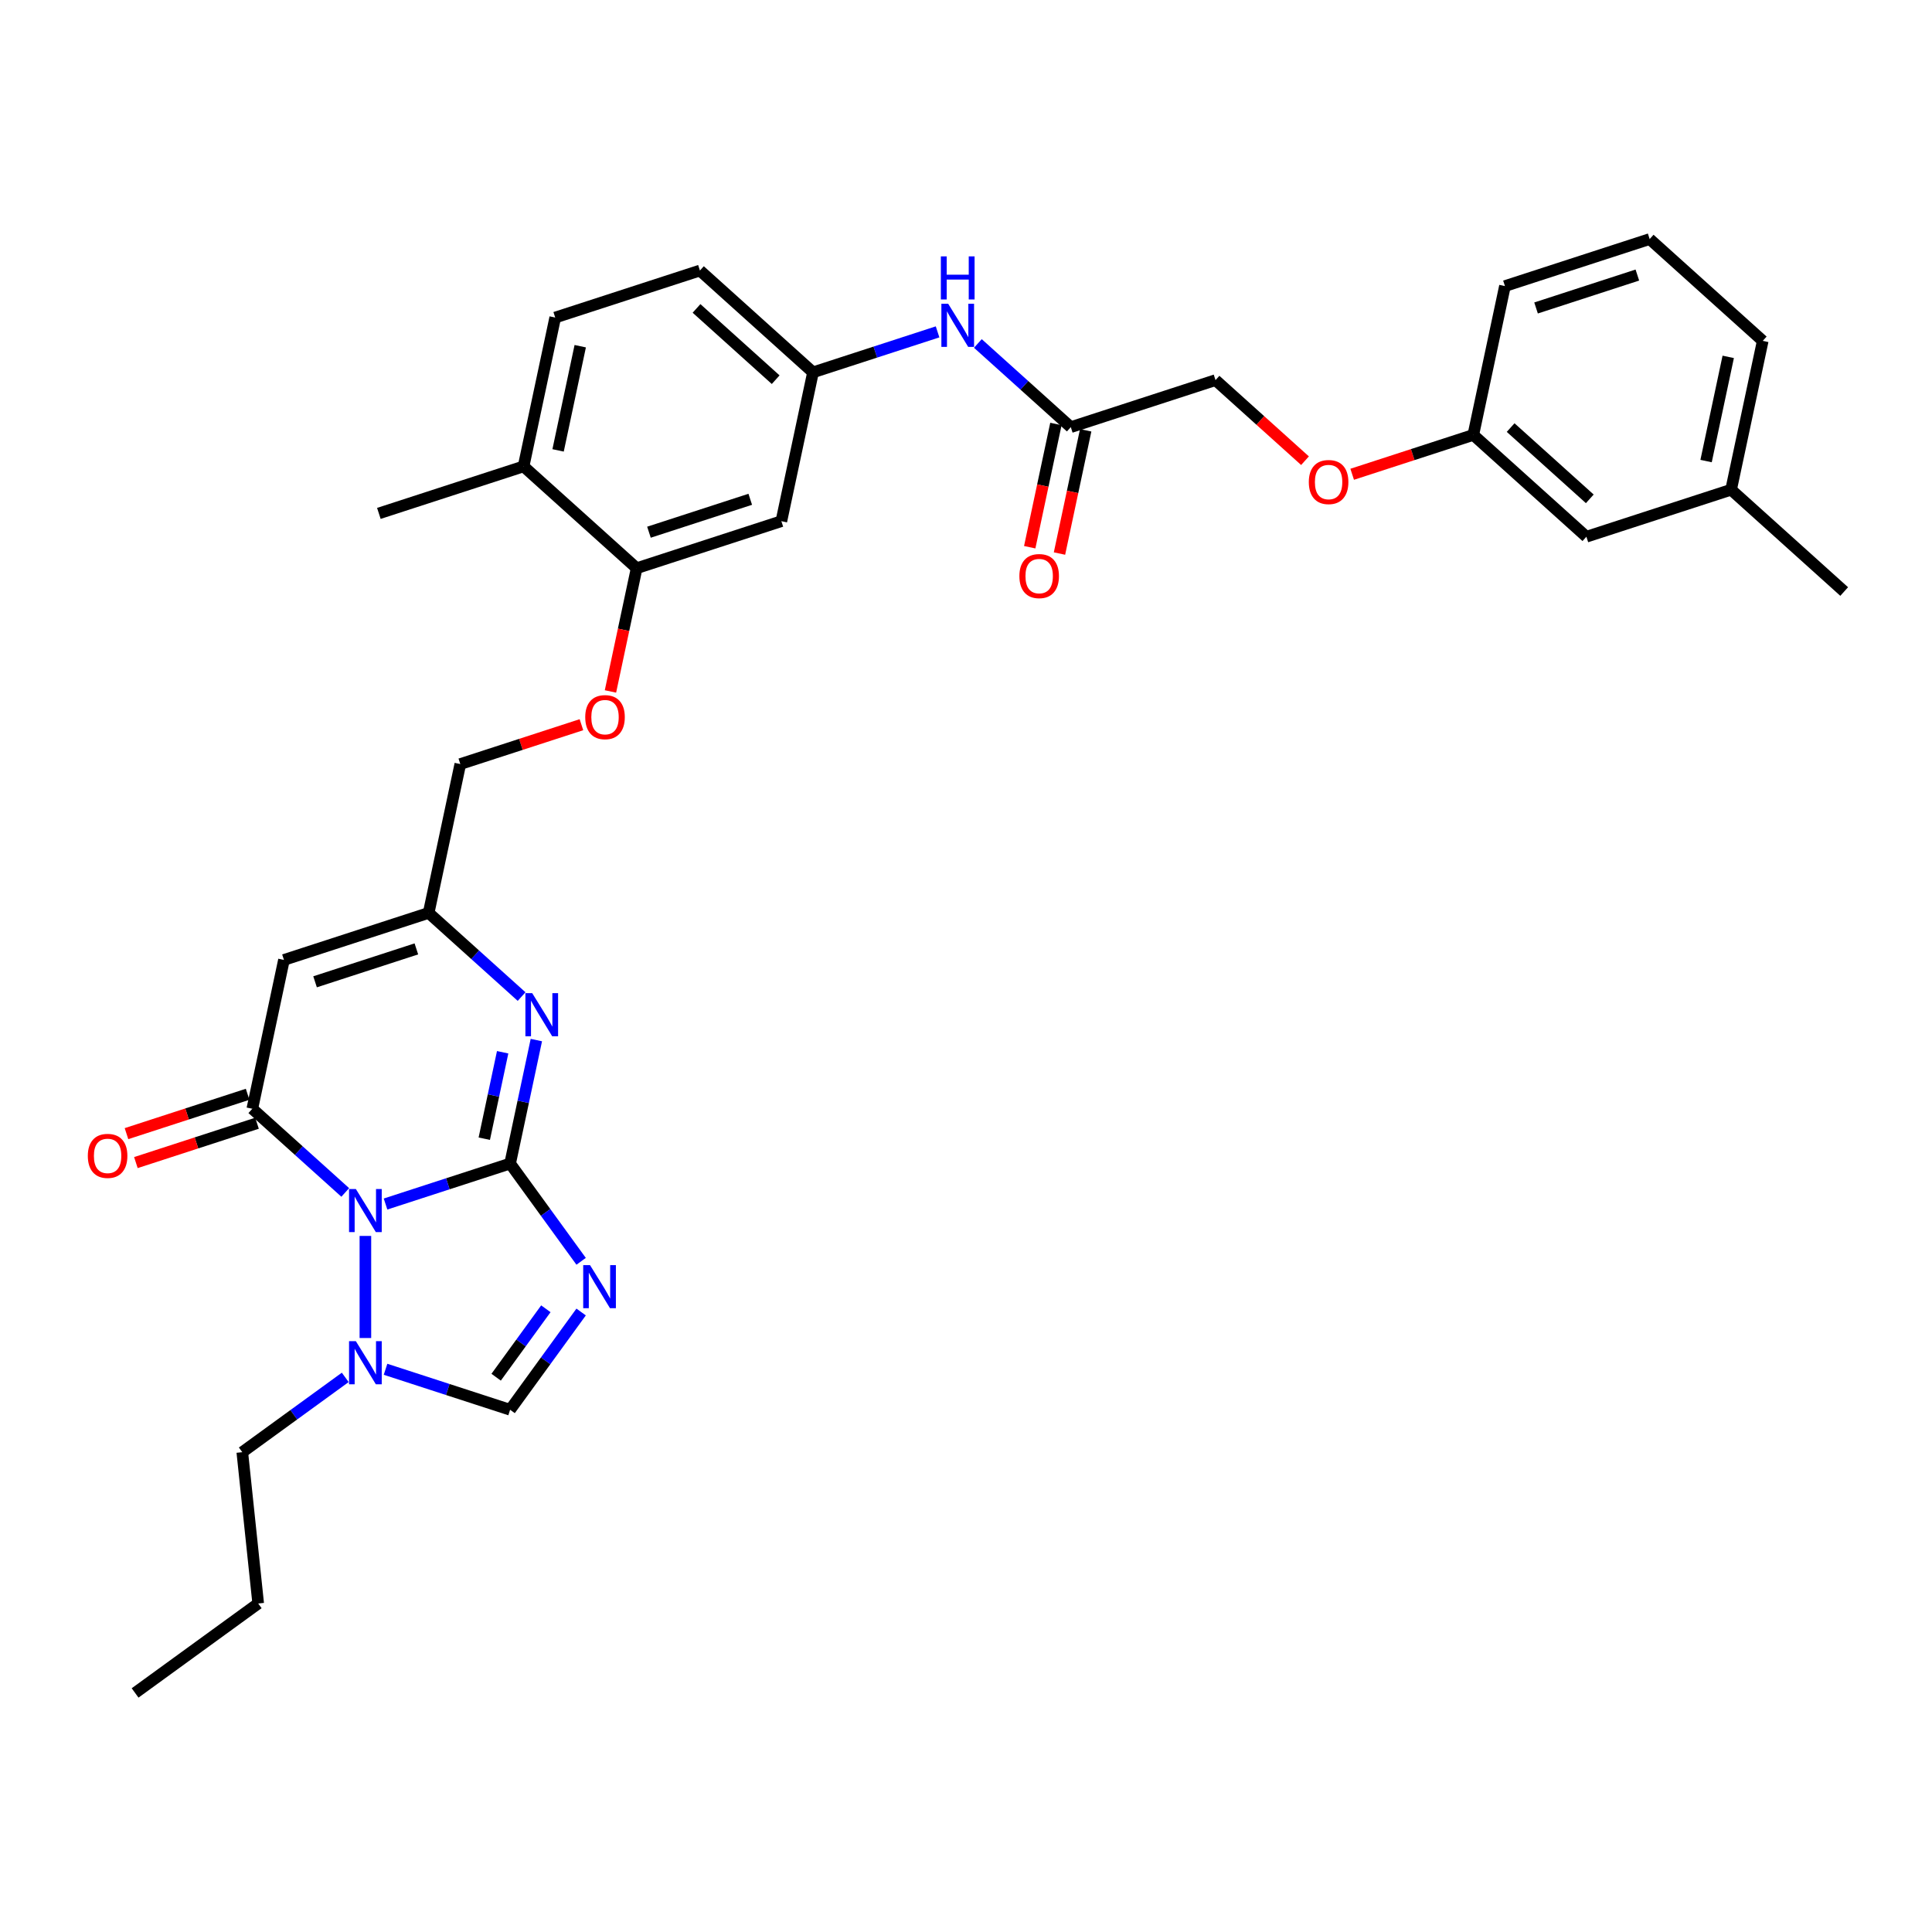 <?xml version='1.0' encoding='iso-8859-1'?>
<svg version='1.1' baseProfile='full'
              xmlns='http://www.w3.org/2000/svg'
                      xmlns:rdkit='http://www.rdkit.org/xml'
                      xmlns:xlink='http://www.w3.org/1999/xlink'
                  xml:space='preserve'
width='1000px' height='1000px' viewBox='0 0 1000 1000'>
<!-- END OF HEADER -->
<rect style='opacity:1.0;fill:#FFFFFF;stroke:none' width='1000' height='1000' x='0' y='0'> </rect>
<path class='bond-0' d='M 264.031,602.253 L 231.793,612.728' style='fill:none;fill-rule:evenodd;stroke:#000000;stroke-width:6px;stroke-linecap:butt;stroke-linejoin:miter;stroke-opacity:1' />
<path class='bond-0' d='M 231.793,612.728 L 199.555,623.203' style='fill:none;fill-rule:evenodd;stroke:#0000FF;stroke-width:6px;stroke-linecap:butt;stroke-linejoin:miter;stroke-opacity:1' />
<path class='bond-1' d='M 264.031,602.253 L 282.411,627.551' style='fill:none;fill-rule:evenodd;stroke:#000000;stroke-width:6px;stroke-linecap:butt;stroke-linejoin:miter;stroke-opacity:1' />
<path class='bond-1' d='M 282.411,627.551 L 300.792,652.849' style='fill:none;fill-rule:evenodd;stroke:#0000FF;stroke-width:6px;stroke-linecap:butt;stroke-linejoin:miter;stroke-opacity:1' />
<path class='bond-3' d='M 264.031,602.253 L 270.824,570.295' style='fill:none;fill-rule:evenodd;stroke:#000000;stroke-width:6px;stroke-linecap:butt;stroke-linejoin:miter;stroke-opacity:1' />
<path class='bond-3' d='M 270.824,570.295 L 277.617,538.336' style='fill:none;fill-rule:evenodd;stroke:#0000FF;stroke-width:6px;stroke-linecap:butt;stroke-linejoin:miter;stroke-opacity:1' />
<path class='bond-3' d='M 250.662,589.39 L 255.417,567.02' style='fill:none;fill-rule:evenodd;stroke:#000000;stroke-width:6px;stroke-linecap:butt;stroke-linejoin:miter;stroke-opacity:1' />
<path class='bond-3' d='M 255.417,567.02 L 260.172,544.649' style='fill:none;fill-rule:evenodd;stroke:#0000FF;stroke-width:6px;stroke-linecap:butt;stroke-linejoin:miter;stroke-opacity:1' />
<path class='bond-2' d='M 178.699,617.202 L 154.648,595.546' style='fill:none;fill-rule:evenodd;stroke:#0000FF;stroke-width:6px;stroke-linecap:butt;stroke-linejoin:miter;stroke-opacity:1' />
<path class='bond-2' d='M 154.648,595.546 L 130.598,573.891' style='fill:none;fill-rule:evenodd;stroke:#000000;stroke-width:6px;stroke-linecap:butt;stroke-linejoin:miter;stroke-opacity:1' />
<path class='bond-5' d='M 189.127,639.712 L 189.127,692.557' style='fill:none;fill-rule:evenodd;stroke:#0000FF;stroke-width:6px;stroke-linecap:butt;stroke-linejoin:miter;stroke-opacity:1' />
<path class='bond-6' d='M 300.792,679.092 L 282.411,704.39' style='fill:none;fill-rule:evenodd;stroke:#0000FF;stroke-width:6px;stroke-linecap:butt;stroke-linejoin:miter;stroke-opacity:1' />
<path class='bond-6' d='M 282.411,704.39 L 264.031,729.688' style='fill:none;fill-rule:evenodd;stroke:#000000;stroke-width:6px;stroke-linecap:butt;stroke-linejoin:miter;stroke-opacity:1' />
<path class='bond-6' d='M 282.534,677.422 L 269.668,695.131' style='fill:none;fill-rule:evenodd;stroke:#0000FF;stroke-width:6px;stroke-linecap:butt;stroke-linejoin:miter;stroke-opacity:1' />
<path class='bond-6' d='M 269.668,695.131 L 256.802,712.84' style='fill:none;fill-rule:evenodd;stroke:#000000;stroke-width:6px;stroke-linecap:butt;stroke-linejoin:miter;stroke-opacity:1' />
<path class='bond-11' d='M 128.164,566.4 L 96.815,576.586' style='fill:none;fill-rule:evenodd;stroke:#000000;stroke-width:6px;stroke-linecap:butt;stroke-linejoin:miter;stroke-opacity:1' />
<path class='bond-11' d='M 96.815,576.586 L 65.467,586.772' style='fill:none;fill-rule:evenodd;stroke:#FF0000;stroke-width:6px;stroke-linecap:butt;stroke-linejoin:miter;stroke-opacity:1' />
<path class='bond-11' d='M 133.031,581.381 L 101.683,591.567' style='fill:none;fill-rule:evenodd;stroke:#000000;stroke-width:6px;stroke-linecap:butt;stroke-linejoin:miter;stroke-opacity:1' />
<path class='bond-11' d='M 101.683,591.567 L 70.335,601.753' style='fill:none;fill-rule:evenodd;stroke:#FF0000;stroke-width:6px;stroke-linecap:butt;stroke-linejoin:miter;stroke-opacity:1' />
<path class='bond-34' d='M 130.598,573.891 L 146.973,496.853' style='fill:none;fill-rule:evenodd;stroke:#000000;stroke-width:6px;stroke-linecap:butt;stroke-linejoin:miter;stroke-opacity:1' />
<path class='bond-7' d='M 269.979,515.826 L 245.928,494.17' style='fill:none;fill-rule:evenodd;stroke:#0000FF;stroke-width:6px;stroke-linecap:butt;stroke-linejoin:miter;stroke-opacity:1' />
<path class='bond-7' d='M 245.928,494.17 L 221.877,472.515' style='fill:none;fill-rule:evenodd;stroke:#000000;stroke-width:6px;stroke-linecap:butt;stroke-linejoin:miter;stroke-opacity:1' />
<path class='bond-4' d='M 146.973,496.853 L 221.877,472.515' style='fill:none;fill-rule:evenodd;stroke:#000000;stroke-width:6px;stroke-linecap:butt;stroke-linejoin:miter;stroke-opacity:1' />
<path class='bond-4' d='M 163.076,508.183 L 215.509,491.146' style='fill:none;fill-rule:evenodd;stroke:#000000;stroke-width:6px;stroke-linecap:butt;stroke-linejoin:miter;stroke-opacity:1' />
<path class='bond-24' d='M 178.699,712.926 L 152.054,732.285' style='fill:none;fill-rule:evenodd;stroke:#0000FF;stroke-width:6px;stroke-linecap:butt;stroke-linejoin:miter;stroke-opacity:1' />
<path class='bond-24' d='M 152.054,732.285 L 125.41,751.643' style='fill:none;fill-rule:evenodd;stroke:#000000;stroke-width:6px;stroke-linecap:butt;stroke-linejoin:miter;stroke-opacity:1' />
<path class='bond-33' d='M 199.555,708.738 L 231.793,719.213' style='fill:none;fill-rule:evenodd;stroke:#0000FF;stroke-width:6px;stroke-linecap:butt;stroke-linejoin:miter;stroke-opacity:1' />
<path class='bond-33' d='M 231.793,719.213 L 264.031,729.688' style='fill:none;fill-rule:evenodd;stroke:#000000;stroke-width:6px;stroke-linecap:butt;stroke-linejoin:miter;stroke-opacity:1' />
<path class='bond-17' d='M 221.877,472.515 L 238.252,395.477' style='fill:none;fill-rule:evenodd;stroke:#000000;stroke-width:6px;stroke-linecap:butt;stroke-linejoin:miter;stroke-opacity:1' />
<path class='bond-8' d='M 329.531,294.101 L 322.752,325.996' style='fill:none;fill-rule:evenodd;stroke:#000000;stroke-width:6px;stroke-linecap:butt;stroke-linejoin:miter;stroke-opacity:1' />
<path class='bond-8' d='M 322.752,325.996 L 315.972,357.892' style='fill:none;fill-rule:evenodd;stroke:#FF0000;stroke-width:6px;stroke-linecap:butt;stroke-linejoin:miter;stroke-opacity:1' />
<path class='bond-9' d='M 329.531,294.101 L 404.435,269.763' style='fill:none;fill-rule:evenodd;stroke:#000000;stroke-width:6px;stroke-linecap:butt;stroke-linejoin:miter;stroke-opacity:1' />
<path class='bond-9' d='M 335.899,275.469 L 388.332,258.433' style='fill:none;fill-rule:evenodd;stroke:#000000;stroke-width:6px;stroke-linecap:butt;stroke-linejoin:miter;stroke-opacity:1' />
<path class='bond-15' d='M 329.531,294.101 L 271.002,241.401' style='fill:none;fill-rule:evenodd;stroke:#000000;stroke-width:6px;stroke-linecap:butt;stroke-linejoin:miter;stroke-opacity:1' />
<path class='bond-13' d='M 404.435,269.763 L 420.81,192.725' style='fill:none;fill-rule:evenodd;stroke:#000000;stroke-width:6px;stroke-linecap:butt;stroke-linejoin:miter;stroke-opacity:1' />
<path class='bond-10' d='M 554.244,221.087 L 530.193,199.432' style='fill:none;fill-rule:evenodd;stroke:#000000;stroke-width:6px;stroke-linecap:butt;stroke-linejoin:miter;stroke-opacity:1' />
<path class='bond-10' d='M 530.193,199.432 L 506.142,177.776' style='fill:none;fill-rule:evenodd;stroke:#0000FF;stroke-width:6px;stroke-linecap:butt;stroke-linejoin:miter;stroke-opacity:1' />
<path class='bond-16' d='M 546.54,219.45 L 539.761,251.345' style='fill:none;fill-rule:evenodd;stroke:#000000;stroke-width:6px;stroke-linecap:butt;stroke-linejoin:miter;stroke-opacity:1' />
<path class='bond-16' d='M 539.761,251.345 L 532.981,283.24' style='fill:none;fill-rule:evenodd;stroke:#FF0000;stroke-width:6px;stroke-linecap:butt;stroke-linejoin:miter;stroke-opacity:1' />
<path class='bond-16' d='M 561.948,222.725 L 555.168,254.62' style='fill:none;fill-rule:evenodd;stroke:#000000;stroke-width:6px;stroke-linecap:butt;stroke-linejoin:miter;stroke-opacity:1' />
<path class='bond-16' d='M 555.168,254.62 L 548.389,286.515' style='fill:none;fill-rule:evenodd;stroke:#FF0000;stroke-width:6px;stroke-linecap:butt;stroke-linejoin:miter;stroke-opacity:1' />
<path class='bond-20' d='M 554.244,221.087 L 629.149,196.749' style='fill:none;fill-rule:evenodd;stroke:#000000;stroke-width:6px;stroke-linecap:butt;stroke-linejoin:miter;stroke-opacity:1' />
<path class='bond-12' d='M 485.287,171.775 L 453.049,182.25' style='fill:none;fill-rule:evenodd;stroke:#0000FF;stroke-width:6px;stroke-linecap:butt;stroke-linejoin:miter;stroke-opacity:1' />
<path class='bond-12' d='M 453.049,182.25 L 420.81,192.725' style='fill:none;fill-rule:evenodd;stroke:#000000;stroke-width:6px;stroke-linecap:butt;stroke-linejoin:miter;stroke-opacity:1' />
<path class='bond-35' d='M 420.81,192.725 L 362.281,140.025' style='fill:none;fill-rule:evenodd;stroke:#000000;stroke-width:6px;stroke-linecap:butt;stroke-linejoin:miter;stroke-opacity:1' />
<path class='bond-35' d='M 401.491,196.526 L 360.52,159.636' style='fill:none;fill-rule:evenodd;stroke:#000000;stroke-width:6px;stroke-linecap:butt;stroke-linejoin:miter;stroke-opacity:1' />
<path class='bond-14' d='M 300.948,375.105 L 269.6,385.291' style='fill:none;fill-rule:evenodd;stroke:#FF0000;stroke-width:6px;stroke-linecap:butt;stroke-linejoin:miter;stroke-opacity:1' />
<path class='bond-14' d='M 269.6,385.291 L 238.252,395.477' style='fill:none;fill-rule:evenodd;stroke:#000000;stroke-width:6px;stroke-linecap:butt;stroke-linejoin:miter;stroke-opacity:1' />
<path class='bond-18' d='M 271.002,241.401 L 287.377,164.363' style='fill:none;fill-rule:evenodd;stroke:#000000;stroke-width:6px;stroke-linecap:butt;stroke-linejoin:miter;stroke-opacity:1' />
<path class='bond-18' d='M 288.866,233.12 L 300.328,179.193' style='fill:none;fill-rule:evenodd;stroke:#000000;stroke-width:6px;stroke-linecap:butt;stroke-linejoin:miter;stroke-opacity:1' />
<path class='bond-27' d='M 271.002,241.401 L 196.097,265.739' style='fill:none;fill-rule:evenodd;stroke:#000000;stroke-width:6px;stroke-linecap:butt;stroke-linejoin:miter;stroke-opacity:1' />
<path class='bond-21' d='M 287.377,164.363 L 362.281,140.025' style='fill:none;fill-rule:evenodd;stroke:#000000;stroke-width:6px;stroke-linecap:butt;stroke-linejoin:miter;stroke-opacity:1' />
<path class='bond-19' d='M 675.47,238.458 L 652.309,217.603' style='fill:none;fill-rule:evenodd;stroke:#FF0000;stroke-width:6px;stroke-linecap:butt;stroke-linejoin:miter;stroke-opacity:1' />
<path class='bond-19' d='M 652.309,217.603 L 629.149,196.749' style='fill:none;fill-rule:evenodd;stroke:#000000;stroke-width:6px;stroke-linecap:butt;stroke-linejoin:miter;stroke-opacity:1' />
<path class='bond-22' d='M 699.886,245.483 L 731.234,235.297' style='fill:none;fill-rule:evenodd;stroke:#FF0000;stroke-width:6px;stroke-linecap:butt;stroke-linejoin:miter;stroke-opacity:1' />
<path class='bond-22' d='M 731.234,235.297 L 762.582,225.111' style='fill:none;fill-rule:evenodd;stroke:#000000;stroke-width:6px;stroke-linecap:butt;stroke-linejoin:miter;stroke-opacity:1' />
<path class='bond-23' d='M 762.582,225.111 L 821.112,277.812' style='fill:none;fill-rule:evenodd;stroke:#000000;stroke-width:6px;stroke-linecap:butt;stroke-linejoin:miter;stroke-opacity:1' />
<path class='bond-23' d='M 781.902,221.311 L 822.872,258.201' style='fill:none;fill-rule:evenodd;stroke:#000000;stroke-width:6px;stroke-linecap:butt;stroke-linejoin:miter;stroke-opacity:1' />
<path class='bond-28' d='M 762.582,225.111 L 778.957,148.073' style='fill:none;fill-rule:evenodd;stroke:#000000;stroke-width:6px;stroke-linecap:butt;stroke-linejoin:miter;stroke-opacity:1' />
<path class='bond-25' d='M 821.112,277.812 L 896.016,253.474' style='fill:none;fill-rule:evenodd;stroke:#000000;stroke-width:6px;stroke-linecap:butt;stroke-linejoin:miter;stroke-opacity:1' />
<path class='bond-31' d='M 125.41,751.643 L 133.642,829.971' style='fill:none;fill-rule:evenodd;stroke:#000000;stroke-width:6px;stroke-linecap:butt;stroke-linejoin:miter;stroke-opacity:1' />
<path class='bond-30' d='M 896.016,253.474 L 954.545,306.174' style='fill:none;fill-rule:evenodd;stroke:#000000;stroke-width:6px;stroke-linecap:butt;stroke-linejoin:miter;stroke-opacity:1' />
<path class='bond-36' d='M 896.016,253.474 L 912.391,176.436' style='fill:none;fill-rule:evenodd;stroke:#000000;stroke-width:6px;stroke-linecap:butt;stroke-linejoin:miter;stroke-opacity:1' />
<path class='bond-36' d='M 883.065,238.643 L 894.527,184.716' style='fill:none;fill-rule:evenodd;stroke:#000000;stroke-width:6px;stroke-linecap:butt;stroke-linejoin:miter;stroke-opacity:1' />
<path class='bond-26' d='M 853.862,123.736 L 778.957,148.073' style='fill:none;fill-rule:evenodd;stroke:#000000;stroke-width:6px;stroke-linecap:butt;stroke-linejoin:miter;stroke-opacity:1' />
<path class='bond-26' d='M 847.493,142.367 L 795.06,159.404' style='fill:none;fill-rule:evenodd;stroke:#000000;stroke-width:6px;stroke-linecap:butt;stroke-linejoin:miter;stroke-opacity:1' />
<path class='bond-29' d='M 853.862,123.736 L 912.391,176.436' style='fill:none;fill-rule:evenodd;stroke:#000000;stroke-width:6px;stroke-linecap:butt;stroke-linejoin:miter;stroke-opacity:1' />
<path class='bond-32' d='M 133.642,829.971 L 69.925,876.264' style='fill:none;fill-rule:evenodd;stroke:#000000;stroke-width:6px;stroke-linecap:butt;stroke-linejoin:miter;stroke-opacity:1' />
<path  class='atom-1' d='M 184.197 615.439
L 191.506 627.252
Q 192.23 628.418, 193.396 630.529
Q 194.561 632.64, 194.624 632.766
L 194.624 615.439
L 197.586 615.439
L 197.586 637.743
L 194.53 637.743
L 186.685 624.827
Q 185.772 623.314, 184.795 621.582
Q 183.85 619.849, 183.567 619.313
L 183.567 637.743
L 180.668 637.743
L 180.668 615.439
L 184.197 615.439
' fill='#0000FF'/>
<path  class='atom-2' d='M 305.394 654.818
L 312.703 666.632
Q 313.428 667.798, 314.594 669.908
Q 315.759 672.019, 315.822 672.145
L 315.822 654.818
L 318.784 654.818
L 318.784 677.123
L 315.728 677.123
L 307.883 664.206
Q 306.97 662.694, 305.993 660.961
Q 305.048 659.229, 304.764 658.693
L 304.764 677.123
L 301.866 677.123
L 301.866 654.818
L 305.394 654.818
' fill='#0000FF'/>
<path  class='atom-4' d='M 275.476 514.063
L 282.785 525.876
Q 283.509 527.042, 284.675 529.153
Q 285.841 531.264, 285.904 531.39
L 285.904 514.063
L 288.865 514.063
L 288.865 536.367
L 285.809 536.367
L 277.965 523.451
Q 277.051 521.939, 276.075 520.206
Q 275.129 518.473, 274.846 517.938
L 274.846 536.367
L 271.948 536.367
L 271.948 514.063
L 275.476 514.063
' fill='#0000FF'/>
<path  class='atom-6' d='M 184.197 694.198
L 191.506 706.012
Q 192.23 707.177, 193.396 709.288
Q 194.561 711.399, 194.624 711.525
L 194.624 694.198
L 197.586 694.198
L 197.586 716.502
L 194.53 716.502
L 186.685 703.586
Q 185.772 702.074, 184.795 700.341
Q 183.85 698.608, 183.567 698.073
L 183.567 716.502
L 180.668 716.502
L 180.668 694.198
L 184.197 694.198
' fill='#0000FF'/>
<path  class='atom-12' d='M 45.455 598.292
Q 45.455 592.936, 48.101 589.943
Q 50.747 586.95, 55.693 586.95
Q 60.639 586.95, 63.286 589.943
Q 65.932 592.936, 65.932 598.292
Q 65.932 603.71, 63.254 606.798
Q 60.576 609.853, 55.693 609.853
Q 50.779 609.853, 48.101 606.798
Q 45.455 603.742, 45.455 598.292
M 55.693 607.333
Q 59.096 607.333, 60.923 605.065
Q 62.782 602.765, 62.782 598.292
Q 62.782 593.913, 60.923 591.707
Q 59.096 589.471, 55.693 589.471
Q 52.291 589.471, 50.432 591.676
Q 48.605 593.881, 48.605 598.292
Q 48.605 602.797, 50.432 605.065
Q 52.291 607.333, 55.693 607.333
' fill='#FF0000'/>
<path  class='atom-13' d='M 490.784 157.235
L 498.093 169.049
Q 498.818 170.214, 499.983 172.325
Q 501.149 174.436, 501.212 174.562
L 501.212 157.235
L 504.173 157.235
L 504.173 179.539
L 501.118 179.539
L 493.273 166.623
Q 492.36 165.111, 491.383 163.378
Q 490.438 161.645, 490.154 161.11
L 490.154 179.539
L 487.256 179.539
L 487.256 157.235
L 490.784 157.235
' fill='#0000FF'/>
<path  class='atom-13' d='M 486.988 132.7
L 490.013 132.7
L 490.013 142.182
L 501.417 142.182
L 501.417 132.7
L 504.441 132.7
L 504.441 155.004
L 501.417 155.004
L 501.417 144.703
L 490.013 144.703
L 490.013 155.004
L 486.988 155.004
L 486.988 132.7
' fill='#0000FF'/>
<path  class='atom-15' d='M 302.917 371.202
Q 302.917 365.846, 305.564 362.853
Q 308.21 359.861, 313.156 359.861
Q 318.102 359.861, 320.749 362.853
Q 323.395 365.846, 323.395 371.202
Q 323.395 376.621, 320.717 379.708
Q 318.039 382.764, 313.156 382.764
Q 308.242 382.764, 305.564 379.708
Q 302.917 376.652, 302.917 371.202
M 313.156 380.243
Q 316.559 380.243, 318.386 377.975
Q 320.244 375.675, 320.244 371.202
Q 320.244 366.823, 318.386 364.618
Q 316.559 362.381, 313.156 362.381
Q 309.754 362.381, 307.895 364.586
Q 306.068 366.791, 306.068 371.202
Q 306.068 375.707, 307.895 377.975
Q 309.754 380.243, 313.156 380.243
' fill='#FF0000'/>
<path  class='atom-17' d='M 527.631 298.188
Q 527.631 292.833, 530.277 289.84
Q 532.923 286.847, 537.869 286.847
Q 542.815 286.847, 545.462 289.84
Q 548.108 292.833, 548.108 298.188
Q 548.108 303.607, 545.43 306.694
Q 542.752 309.75, 537.869 309.75
Q 532.955 309.75, 530.277 306.694
Q 527.631 303.638, 527.631 298.188
M 537.869 307.23
Q 541.272 307.23, 543.099 304.961
Q 544.958 302.662, 544.958 298.188
Q 544.958 293.809, 543.099 291.604
Q 541.272 289.367, 537.869 289.367
Q 534.467 289.367, 532.608 291.572
Q 530.781 293.778, 530.781 298.188
Q 530.781 302.693, 532.608 304.961
Q 534.467 307.23, 537.869 307.23
' fill='#FF0000'/>
<path  class='atom-20' d='M 677.439 249.512
Q 677.439 244.157, 680.086 241.164
Q 682.732 238.171, 687.678 238.171
Q 692.624 238.171, 695.27 241.164
Q 697.917 244.157, 697.917 249.512
Q 697.917 254.931, 695.239 258.018
Q 692.561 261.074, 687.678 261.074
Q 682.763 261.074, 680.086 258.018
Q 677.439 254.963, 677.439 249.512
M 687.678 258.554
Q 691.08 258.554, 692.908 256.286
Q 694.766 253.986, 694.766 249.512
Q 694.766 245.133, 692.908 242.928
Q 691.08 240.691, 687.678 240.691
Q 684.276 240.691, 682.417 242.897
Q 680.59 245.102, 680.59 249.512
Q 680.59 254.017, 682.417 256.286
Q 684.276 258.554, 687.678 258.554
' fill='#FF0000'/>
</svg>
